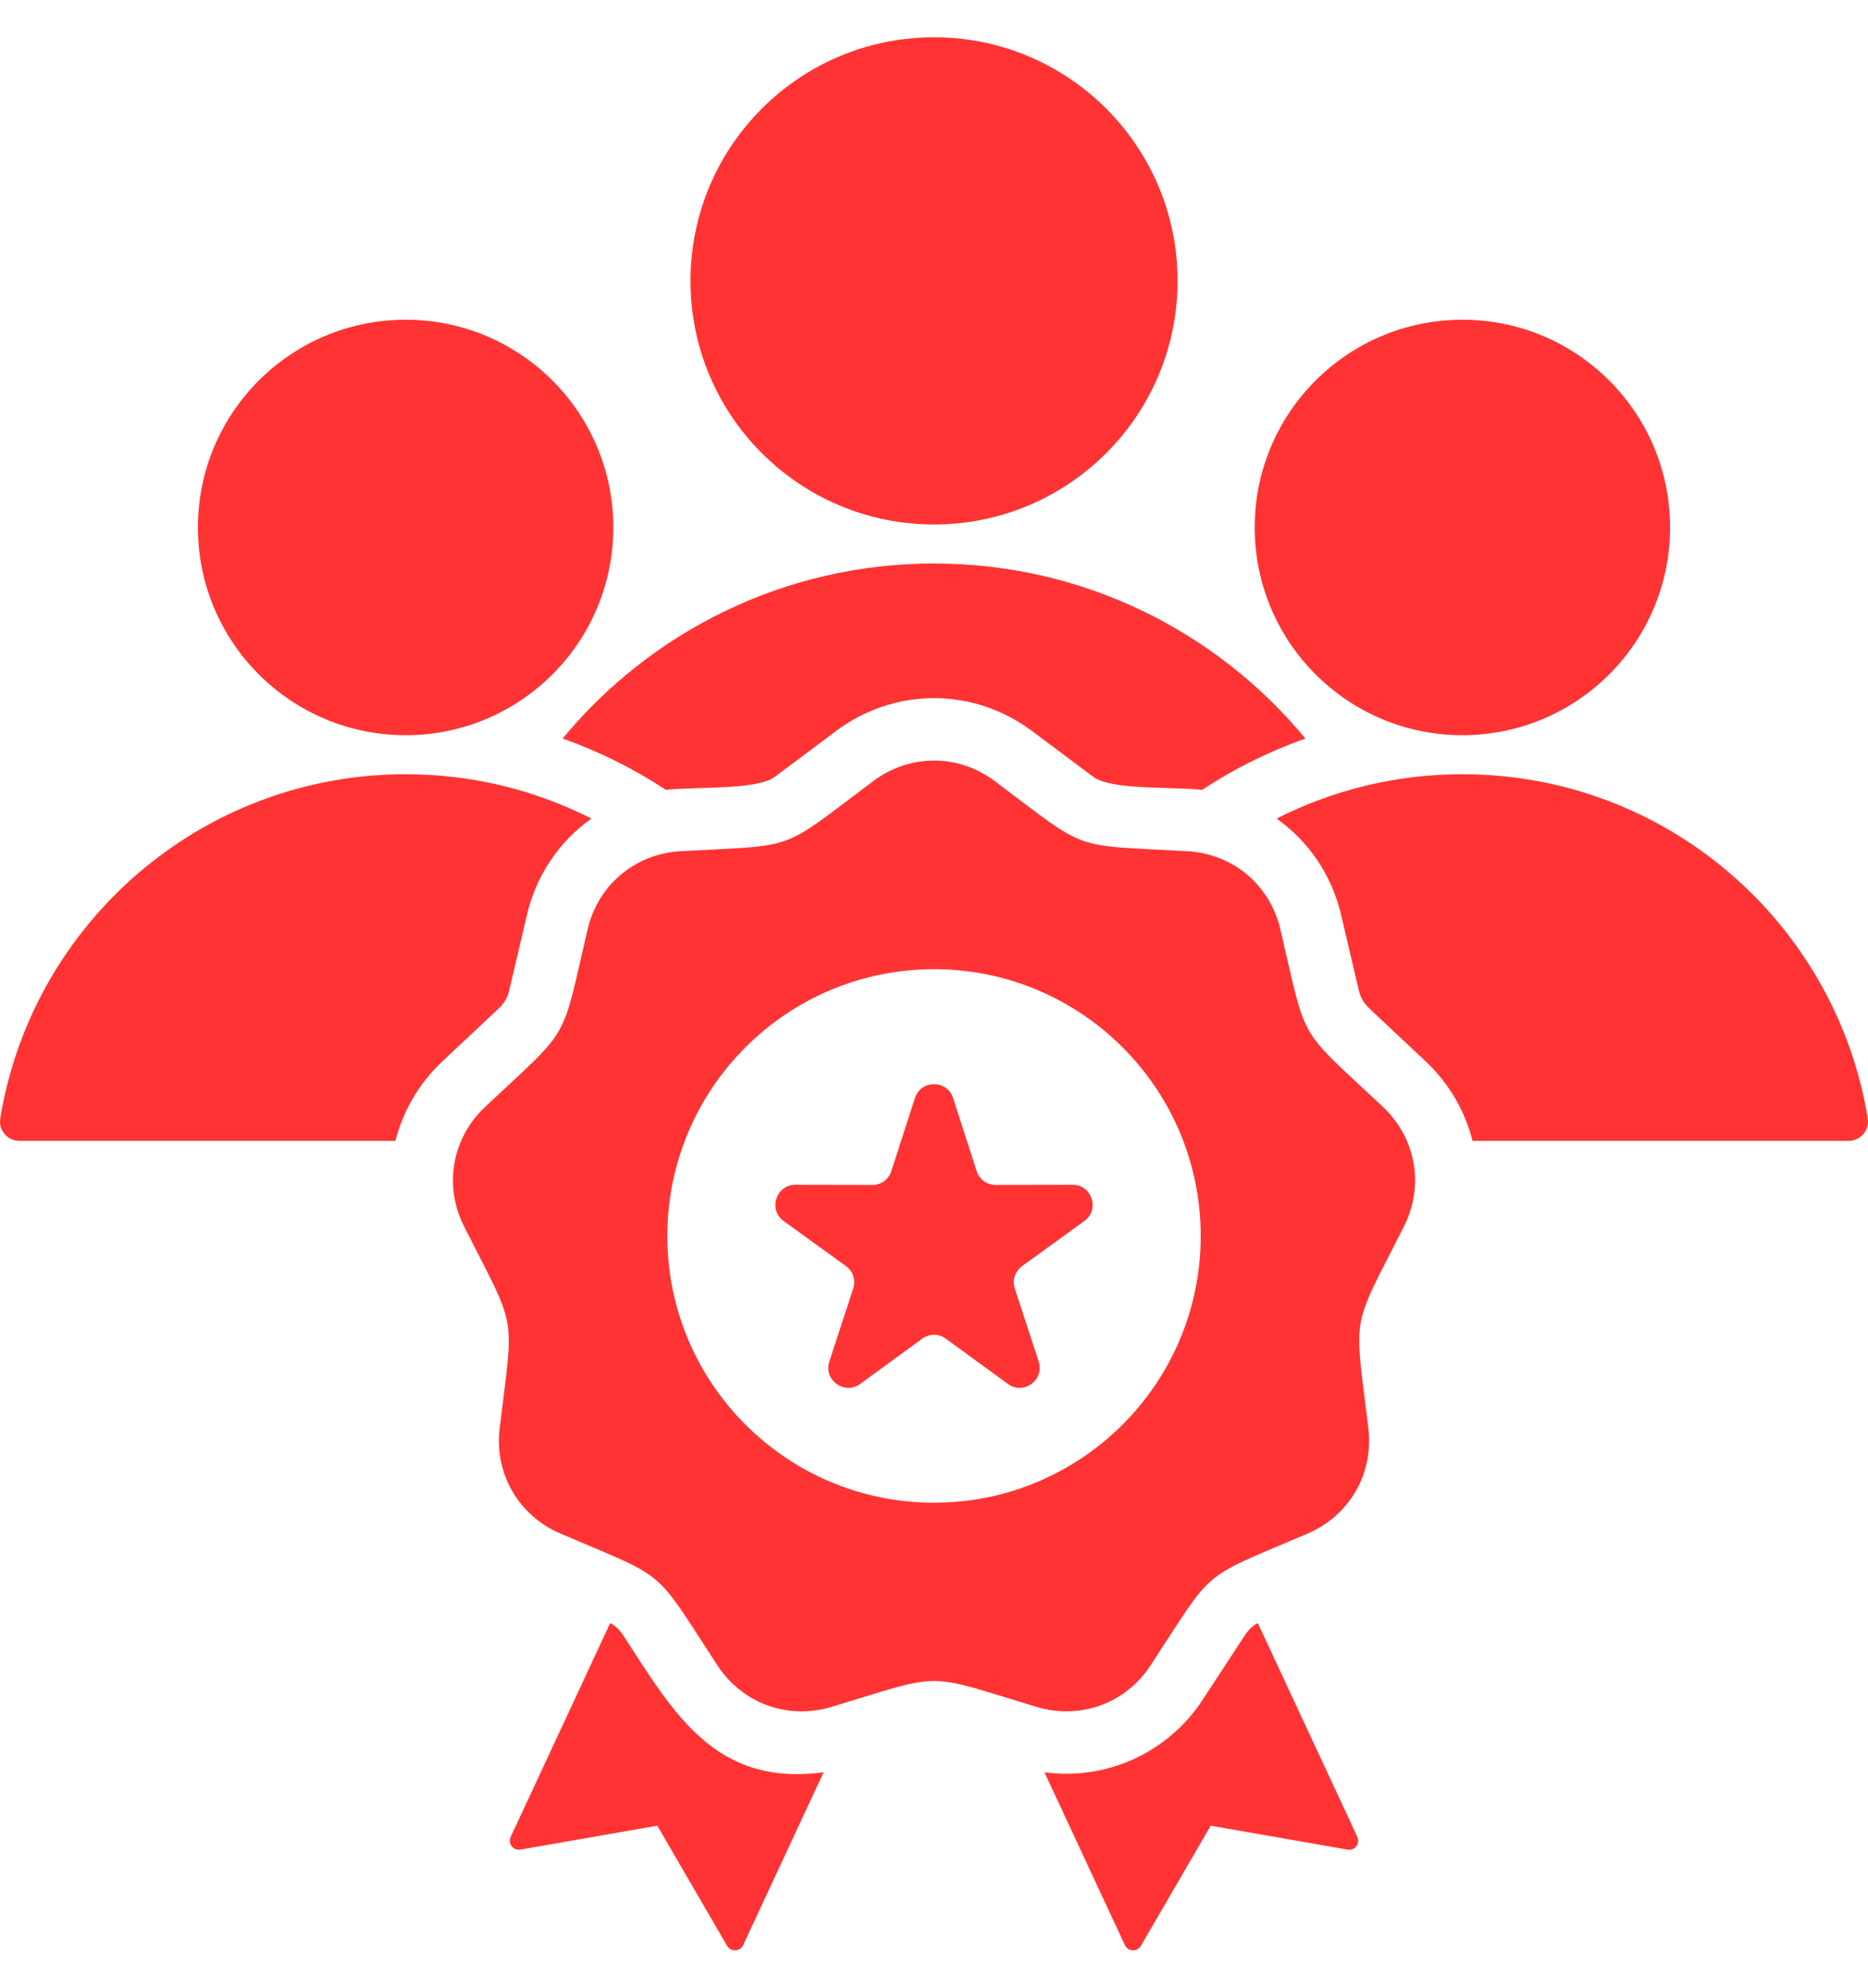 <svg width="47" height="50" viewBox="0 0 47 50" fill="none" xmlns="http://www.w3.org/2000/svg">
<path d="M12.534 25.381L11.133 26.695C10.537 27.255 10.137 27.953 9.95 28.699H0.492C0.343 28.699 0.214 28.64 0.117 28.526C0.021 28.412 -0.017 28.276 0.007 28.129C0.811 23.221 5.071 19.476 10.206 19.476C11.888 19.476 13.476 19.878 14.88 20.591C14.081 21.156 13.493 22.005 13.256 23.02L12.818 24.89C12.769 25.099 12.691 25.234 12.534 25.381ZM46.993 28.129C46.19 23.221 41.93 19.476 36.795 19.476C35.112 19.476 33.524 19.878 32.12 20.591C32.919 21.156 33.507 22.005 33.745 23.02L34.183 24.89C34.232 25.099 34.31 25.234 34.467 25.381L35.867 26.695C36.463 27.255 36.863 27.953 37.05 28.699H46.508C46.58 28.699 46.65 28.684 46.715 28.654C46.78 28.624 46.837 28.581 46.884 28.526C46.93 28.472 46.964 28.408 46.982 28.34C47.001 28.271 47.005 28.199 46.993 28.129ZM23.5 13.193C26.884 13.193 29.628 10.45 29.628 7.066C29.628 3.682 26.884 0.938 23.5 0.938C20.116 0.938 17.373 3.682 17.373 7.066C17.373 10.45 20.116 13.193 23.5 13.193ZM31.647 40.828C31.509 40.903 31.412 40.996 31.317 41.142L30.266 42.749C29.382 44.101 27.835 44.791 26.279 44.582L28.303 48.93C28.38 49.096 28.613 49.107 28.705 48.948L30.462 45.925L33.906 46.527C34.088 46.558 34.229 46.374 34.151 46.207L31.647 40.828ZM26.986 29.803L25.053 29.807C24.831 29.808 24.642 29.67 24.573 29.458L23.979 27.619C23.83 27.157 23.17 27.157 23.021 27.619L22.427 29.458C22.359 29.67 22.17 29.808 21.947 29.807L20.014 29.803C19.526 29.802 19.322 30.429 19.718 30.715L21.284 31.848C21.464 31.979 21.536 32.201 21.467 32.413L20.866 34.25C20.715 34.713 21.248 35.101 21.642 34.813L23.204 33.674C23.383 33.543 23.617 33.543 23.797 33.674L25.359 34.813C25.753 35.1 26.286 34.713 26.134 34.25L25.533 32.413C25.464 32.201 25.537 31.979 25.717 31.848L27.283 30.715C27.678 30.429 27.475 29.802 26.986 29.803ZM34.792 27.841C35.63 28.628 35.842 29.827 35.323 30.853C33.972 33.525 34.073 32.956 34.428 35.928C34.565 37.07 33.956 38.124 32.899 38.577C30.147 39.756 30.59 39.384 28.951 41.89C28.322 42.852 27.178 43.268 26.077 42.936C23.211 42.07 23.789 42.069 20.924 42.936C19.823 43.268 18.679 42.852 18.049 41.89C16.411 39.384 16.854 39.756 14.102 38.577C13.044 38.124 12.436 37.07 12.572 35.928C12.928 32.956 13.028 33.525 11.677 30.853C11.159 29.827 11.37 28.628 12.209 27.841C14.392 25.792 14.102 26.293 14.785 23.378C15.047 22.258 15.98 21.476 17.128 21.412C20.117 21.246 19.574 21.444 21.971 19.649C22.892 18.96 24.109 18.96 25.029 19.649C27.426 21.444 26.883 21.246 29.872 21.412C31.02 21.476 31.953 22.258 32.215 23.378C32.898 26.293 32.609 25.792 34.792 27.841ZM30.211 31.091C30.211 27.385 27.206 24.38 23.5 24.38C19.794 24.38 16.79 27.385 16.79 31.091C16.79 34.797 19.794 37.801 23.5 37.801C27.206 37.801 30.211 34.797 30.211 31.091ZM15.683 41.142C15.588 40.996 15.491 40.903 15.353 40.828L12.849 46.207C12.771 46.374 12.913 46.558 13.094 46.526L16.538 45.925L18.295 48.948C18.388 49.107 18.62 49.096 18.698 48.929L20.722 44.582C17.971 44.952 16.938 43.061 15.683 41.142ZM36.795 18.494C39.681 18.494 42.02 16.154 42.02 13.268C42.02 10.382 39.681 8.043 36.795 8.043C33.909 8.043 31.569 10.382 31.569 13.268C31.569 16.154 33.909 18.494 36.795 18.494ZM14.156 18.578C15.072 18.901 15.944 19.335 16.755 19.869C17.439 19.785 19.037 19.883 19.492 19.543L21.03 18.392C22.508 17.285 24.492 17.285 25.971 18.392L27.509 19.543C27.964 19.883 29.562 19.785 30.245 19.869C31.056 19.335 31.929 18.901 32.845 18.578C30.622 15.889 27.262 14.175 23.5 14.175C19.739 14.175 16.378 15.889 14.156 18.578ZM10.206 18.494C13.092 18.494 15.431 16.154 15.431 13.268C15.431 10.382 13.092 8.043 10.206 8.043C7.32 8.043 4.98 10.382 4.98 13.268C4.98 16.154 7.32 18.494 10.206 18.494Z" fill="#FF3333"/>
</svg>
